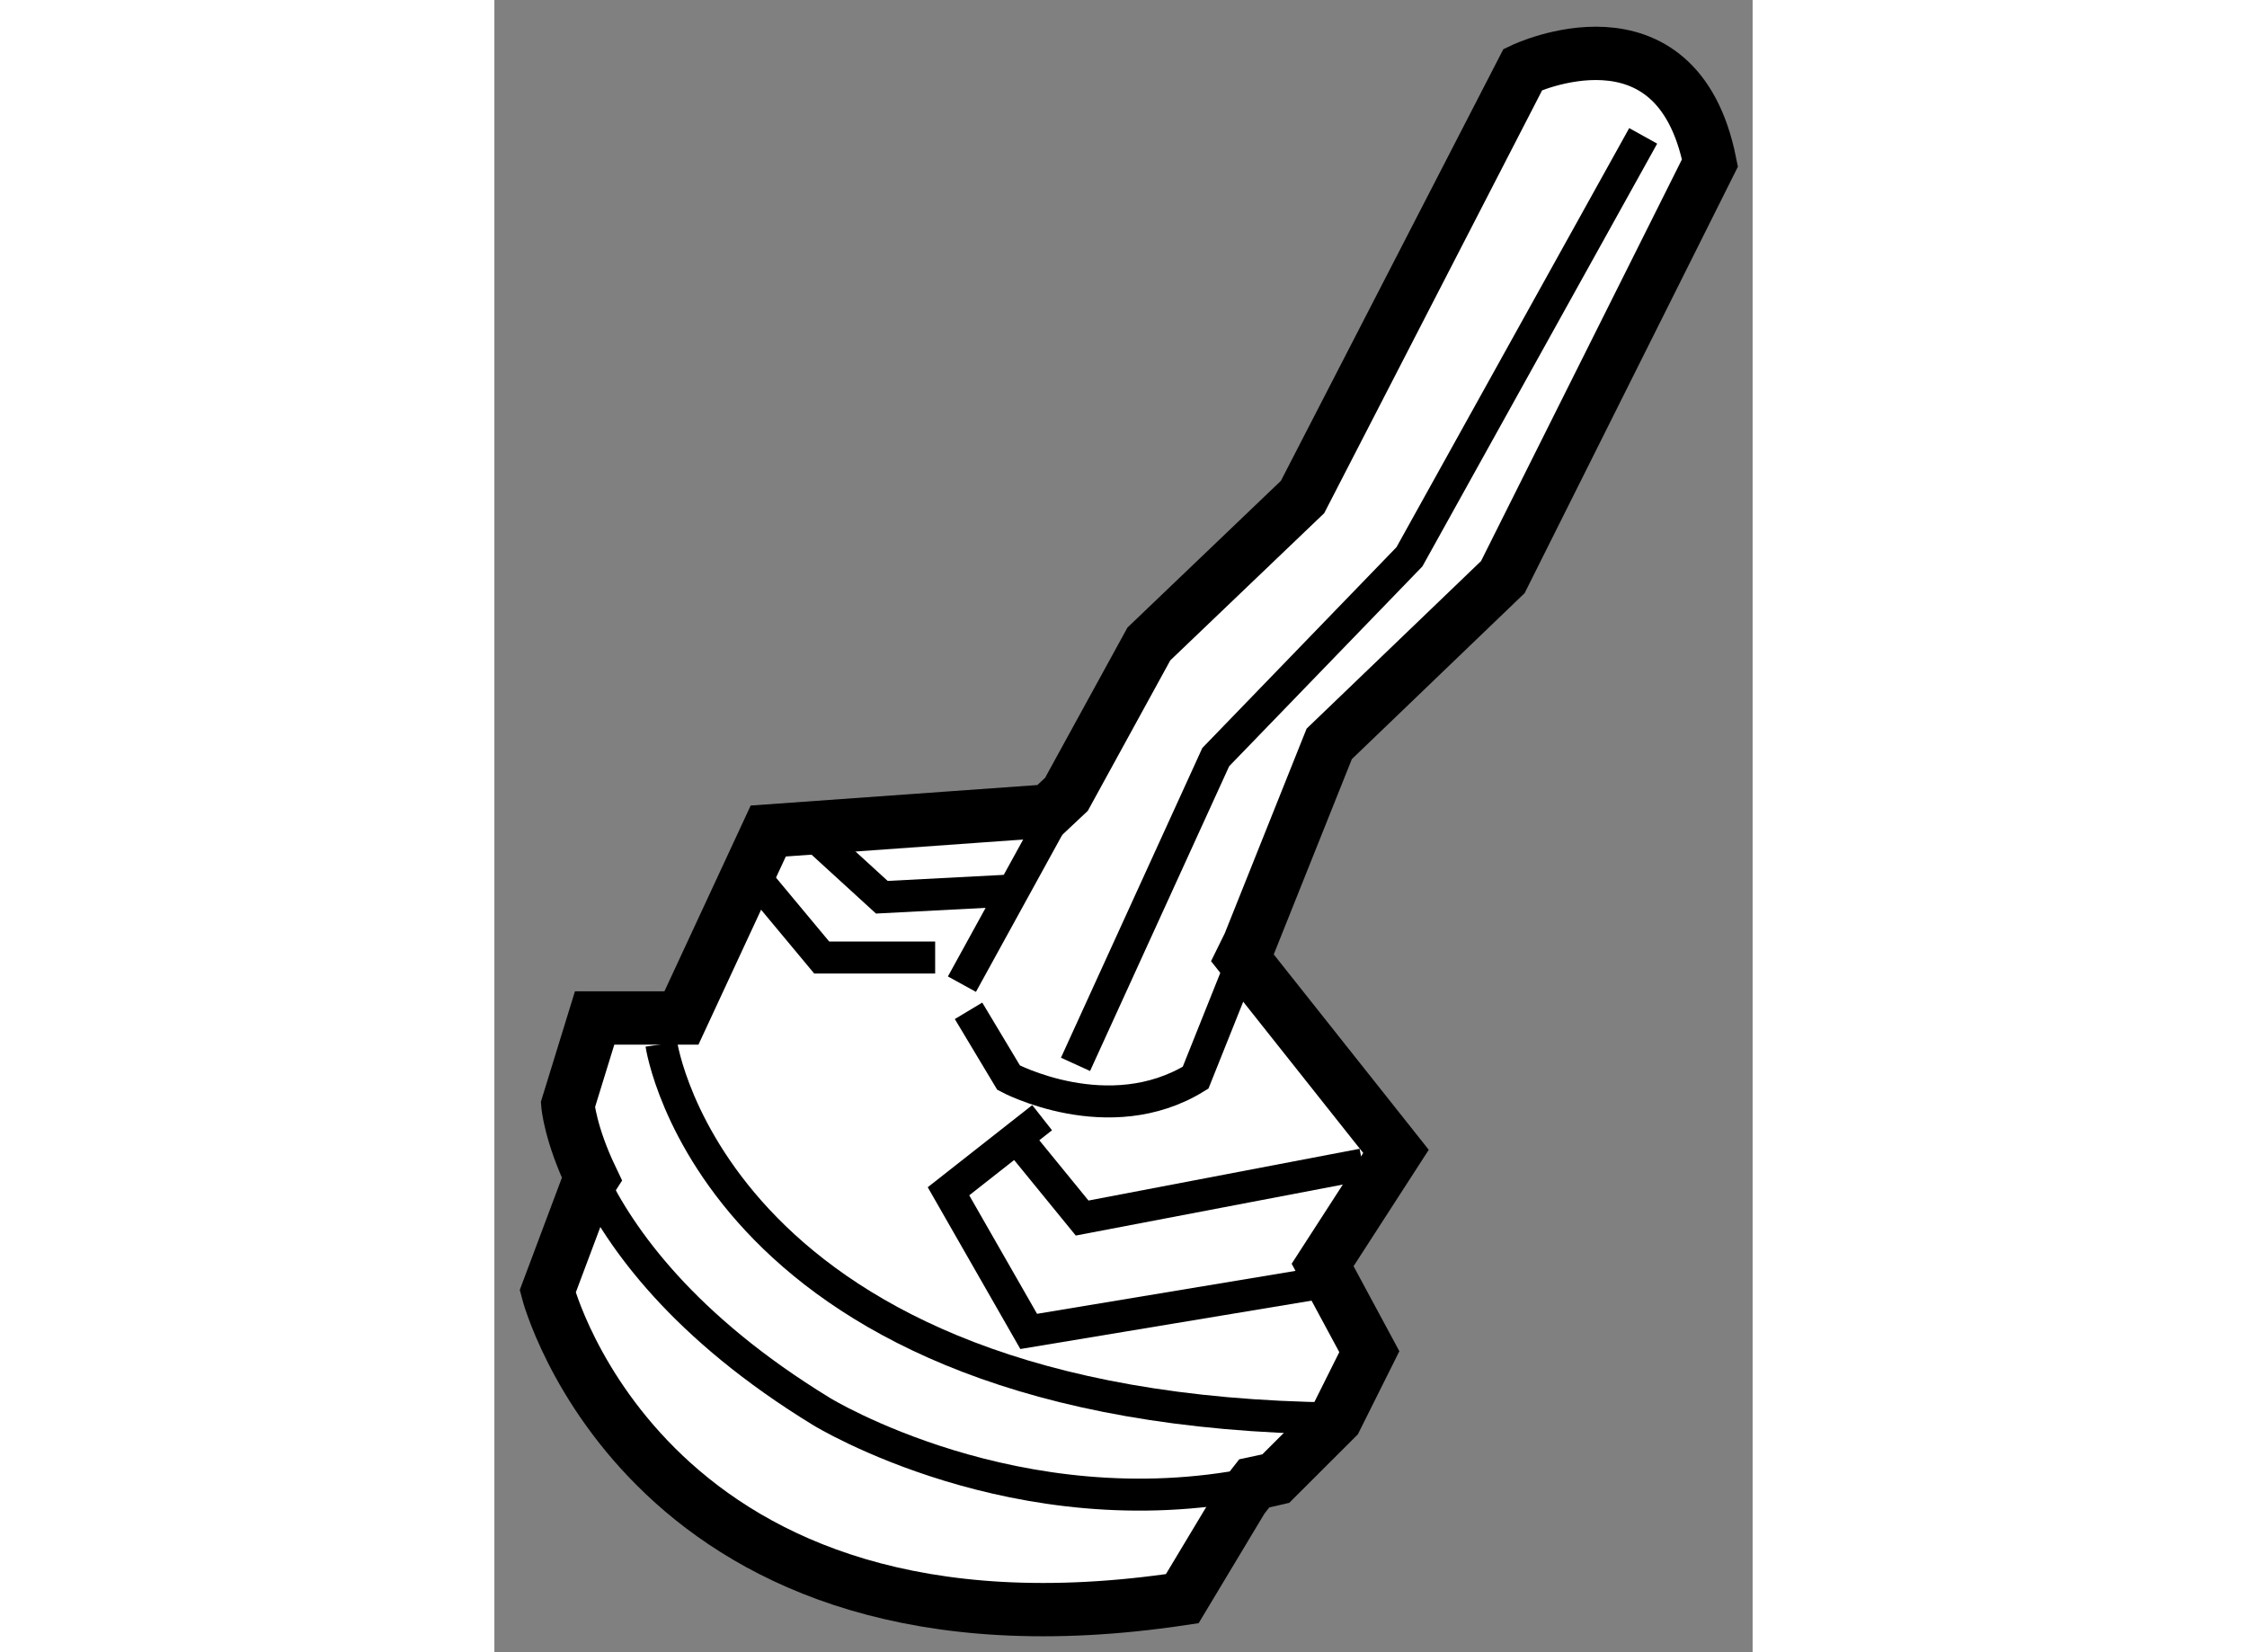 <?xml version="1.0" encoding="utf-8"?>
<!-- Generator: Adobe Illustrator 15.1.0, SVG Export Plug-In . SVG Version: 6.00 Build 0)  -->
<!DOCTYPE svg PUBLIC "-//W3C//DTD SVG 1.1//EN" "http://www.w3.org/Graphics/SVG/1.1/DTD/svg11.dtd">
<svg version="1.1" xmlns="http://www.w3.org/2000/svg" xmlns:xlink="http://www.w3.org/1999/xlink" x="0px" y="0px" width="244.8px"
	 height="180px" viewBox="73.174 61.379 11.798 15.492" enable-background="new 0 0 244.8 180" xml:space="preserve">
	
<rect x="73.174" y="61.379" width="11.798" height="15.492" fill="#808080" stroke="none"/>
	
<g><path fill="#FFFFFF" stroke="#000000" stroke-width="0.5" d="M74.05,72.486l-0.376,1.002c0,0,0.939,3.634,5.95,2.881l0.564-0.939
			l0.111-0.142c0.067-0.014,0.134-0.029,0.202-0.045l0.564-0.563l0.313-0.627l-0.438-0.813l0.688-1.065l-1.44-1.815l0.063-0.128
			l0.751-1.878l1.628-1.564l1.942-3.883c-0.313-1.565-1.754-0.877-1.754-0.877l-2.066,4.009l-1.441,1.378l-0.773,1.41l-0.166,0.156
			l-2.63,0.188l-0.814,1.753h-0.814l-0.251,0.814c0,0,0.022,0.272,0.223,0.692L74.05,72.486z"></path><path fill="none" stroke="#000000" stroke-width="0.3" d="M74.085,72.426c0.27,0.566,0.863,1.398,2.158,2.189
			c0,0,1.829,1.122,4.057,0.672"></path><polyline fill="none" stroke="#000000" stroke-width="0.3" points="75.616,69.604 76.243,70.357 77.307,70.357 		"></polyline><path fill="none" stroke="#000000" stroke-width="0.3" d="M74.74,71.171c0,0,0.501,3.444,6.326,3.508"></path><polyline fill="none" stroke="#000000" stroke-width="0.3" points="78.31,71.859 77.432,72.549 78.184,73.863 80.815,73.426 		"></polyline><polyline fill="none" stroke="#000000" stroke-width="0.3" points="78.122,72.11 78.685,72.8 81.315,72.298 		"></polyline><line fill="none" stroke="#000000" stroke-width="0.3" x1="78.538" y1="68.824" x2="77.558" y2="70.607"></line><path fill="none" stroke="#000000" stroke-width="0.3" d="M77.62,70.857l0.376,0.627c0,0,0.939,0.501,1.753,0l0.502-1.255"></path><polyline fill="none" stroke="#000000" stroke-width="0.3" points="78.623,71.359 79.938,68.478 81.754,66.6 83.946,62.653 		"></polyline><polyline fill="none" stroke="#000000" stroke-width="0.3" points="76.054,69.104 76.807,69.792 77.996,69.73 		"></polyline></g>


</svg>